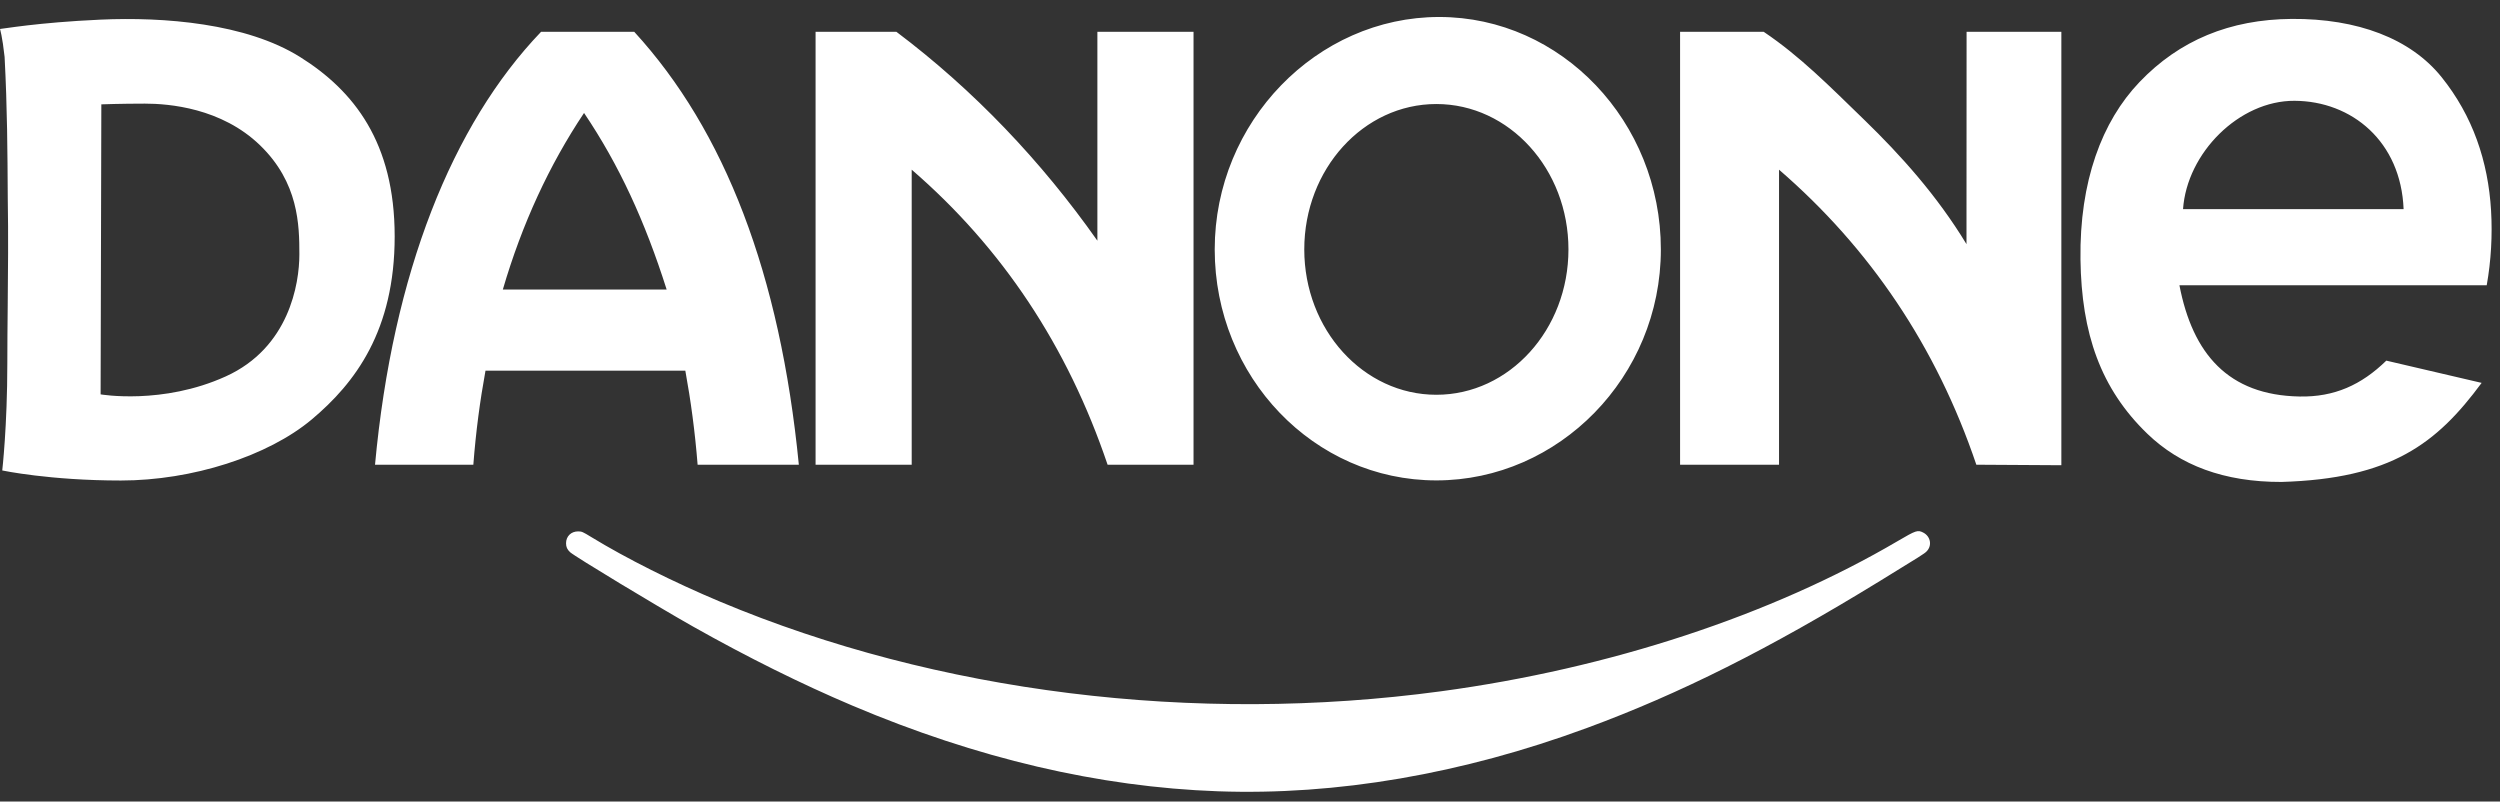 <svg width="131" height="42" viewBox="0 0 131 42" fill="none" xmlns="http://www.w3.org/2000/svg">
<rect x="0" y="0" width="131" height="42" fill="#333333" stroke="none"/>
<g clip-path="url(#clip0_102_787)">
<path d="M63.81 41.463C57.587 41.24 51.194 39.74 44.658 36.971C41.998 35.844 39.185 34.448 36.322 32.835C34.434 31.771 30.113 29.157 29.872 28.934C29.721 28.793 29.661 28.662 29.661 28.466C29.661 28.103 29.925 27.844 30.294 27.845C30.485 27.845 30.531 27.865 30.982 28.141C32.794 29.25 35.299 30.507 37.74 31.53C49.109 36.297 62.578 37.971 75.507 36.224C84.337 35.031 92.824 32.239 99.444 28.35C100.4 27.789 100.488 27.759 100.774 27.905C101.169 28.106 101.255 28.599 100.947 28.9C100.826 29.019 100.677 29.113 98.504 30.446C92.708 34.002 88.029 36.349 83.157 38.145C76.604 40.561 70.037 41.687 63.81 41.463V41.463Z" fill="white"/>
<path fill-rule="evenodd" clip-rule="evenodd" d="M0 1.518C0 1.518 0.123 1.899 0.241 2.982C0.383 5.68 0.391 7.916 0.407 10.41C0.44 12.335 0.421 14.212 0.404 16.019C0.393 17.242 0.384 17.909 0.384 19.022C0.384 22.332 0.118 24.652 0.118 24.652C0.118 24.652 2.595 25.179 6.334 25.179C10.074 25.179 14.042 23.9 16.332 21.982C18.621 20.063 20.681 17.317 20.681 12.389C20.681 7.462 18.545 4.753 15.721 2.985C12.897 1.217 8.586 0.879 5.266 1.029C1.946 1.18 0.115 1.518 3.91681e-05 1.518H0ZM130.038 20.063L125.043 18.897C123.733 20.175 122.317 20.811 120.498 20.777C116.754 20.71 114.894 18.534 114.202 14.947H130.304C130.533 13.668 130.608 12.314 130.532 11.035C130.379 8.452 129.574 6.074 127.937 4.039C126.317 2.023 123.53 0.966 120.083 0.991C116.847 1.016 114.202 2.109 112.108 4.302C110.14 6.362 108.962 9.504 109.017 13.593C109.069 17.477 110.072 20.368 112.527 22.734C114.237 24.381 116.534 25.26 119.548 25.254C125.291 25.083 127.678 23.258 130.038 20.063V20.063ZM125.949 10.96H114.391C114.595 8.013 117.332 5.268 120.232 5.282C123.233 5.295 125.811 7.412 125.949 10.96ZM75.265 5.451C79.088 5.451 82.187 8.862 82.187 13.069C82.187 17.275 79.088 20.686 75.265 20.686C71.444 20.686 68.344 17.275 68.344 13.069C68.344 8.862 71.444 5.451 75.265 5.451ZM75.414 0.89C81.828 0.89 87.029 6.384 87.029 13.069C87.029 19.753 81.679 25.173 75.265 25.173C68.852 25.173 63.651 19.753 63.651 13.069C63.651 6.384 69.001 0.89 75.414 0.89V0.89ZM88.036 24.351H93.221V8.891C97.966 12.991 101.462 18.145 103.56 24.351L108.015 24.378V1.668L103.049 1.668L103.044 12.794C101.49 10.231 99.586 8.124 97.715 6.306C95.84 4.487 94.318 2.946 92.42 1.668H88.036L88.036 24.351ZM42.736 24.351H47.773V8.891C52.518 12.991 55.94 18.145 58.038 24.351H62.541V1.668H57.503V12.613C54.577 8.456 51.031 4.722 46.973 1.668H42.736V24.351ZM28.351 1.668H33.236C37.978 6.841 40.881 14.364 41.859 24.351H36.555C36.417 22.617 36.202 21.023 35.911 19.422H25.44C25.149 21.02 24.936 22.614 24.803 24.351H19.651C20.581 14.304 23.693 6.53 28.351 1.668ZM34.933 15.173C33.795 11.588 32.439 8.639 30.604 5.919C28.781 8.649 27.356 11.728 26.348 15.173H34.933ZM5.31 5.468C5.31 5.468 6.334 5.43 7.594 5.43C8.853 5.43 11.604 5.656 13.626 7.612C15.648 9.568 15.687 11.787 15.687 13.33C15.687 14.872 15.149 18.22 11.829 19.724C8.509 21.229 5.272 20.665 5.272 20.665L5.31 5.468Z" fill="white"/>
</g>
<defs>
<clipPath id="clip0_102_787">
<rect width="130.561" height="40.601" fill="white" transform="translate(0 0.89)"/>
</clipPath>
</defs>
</svg>
